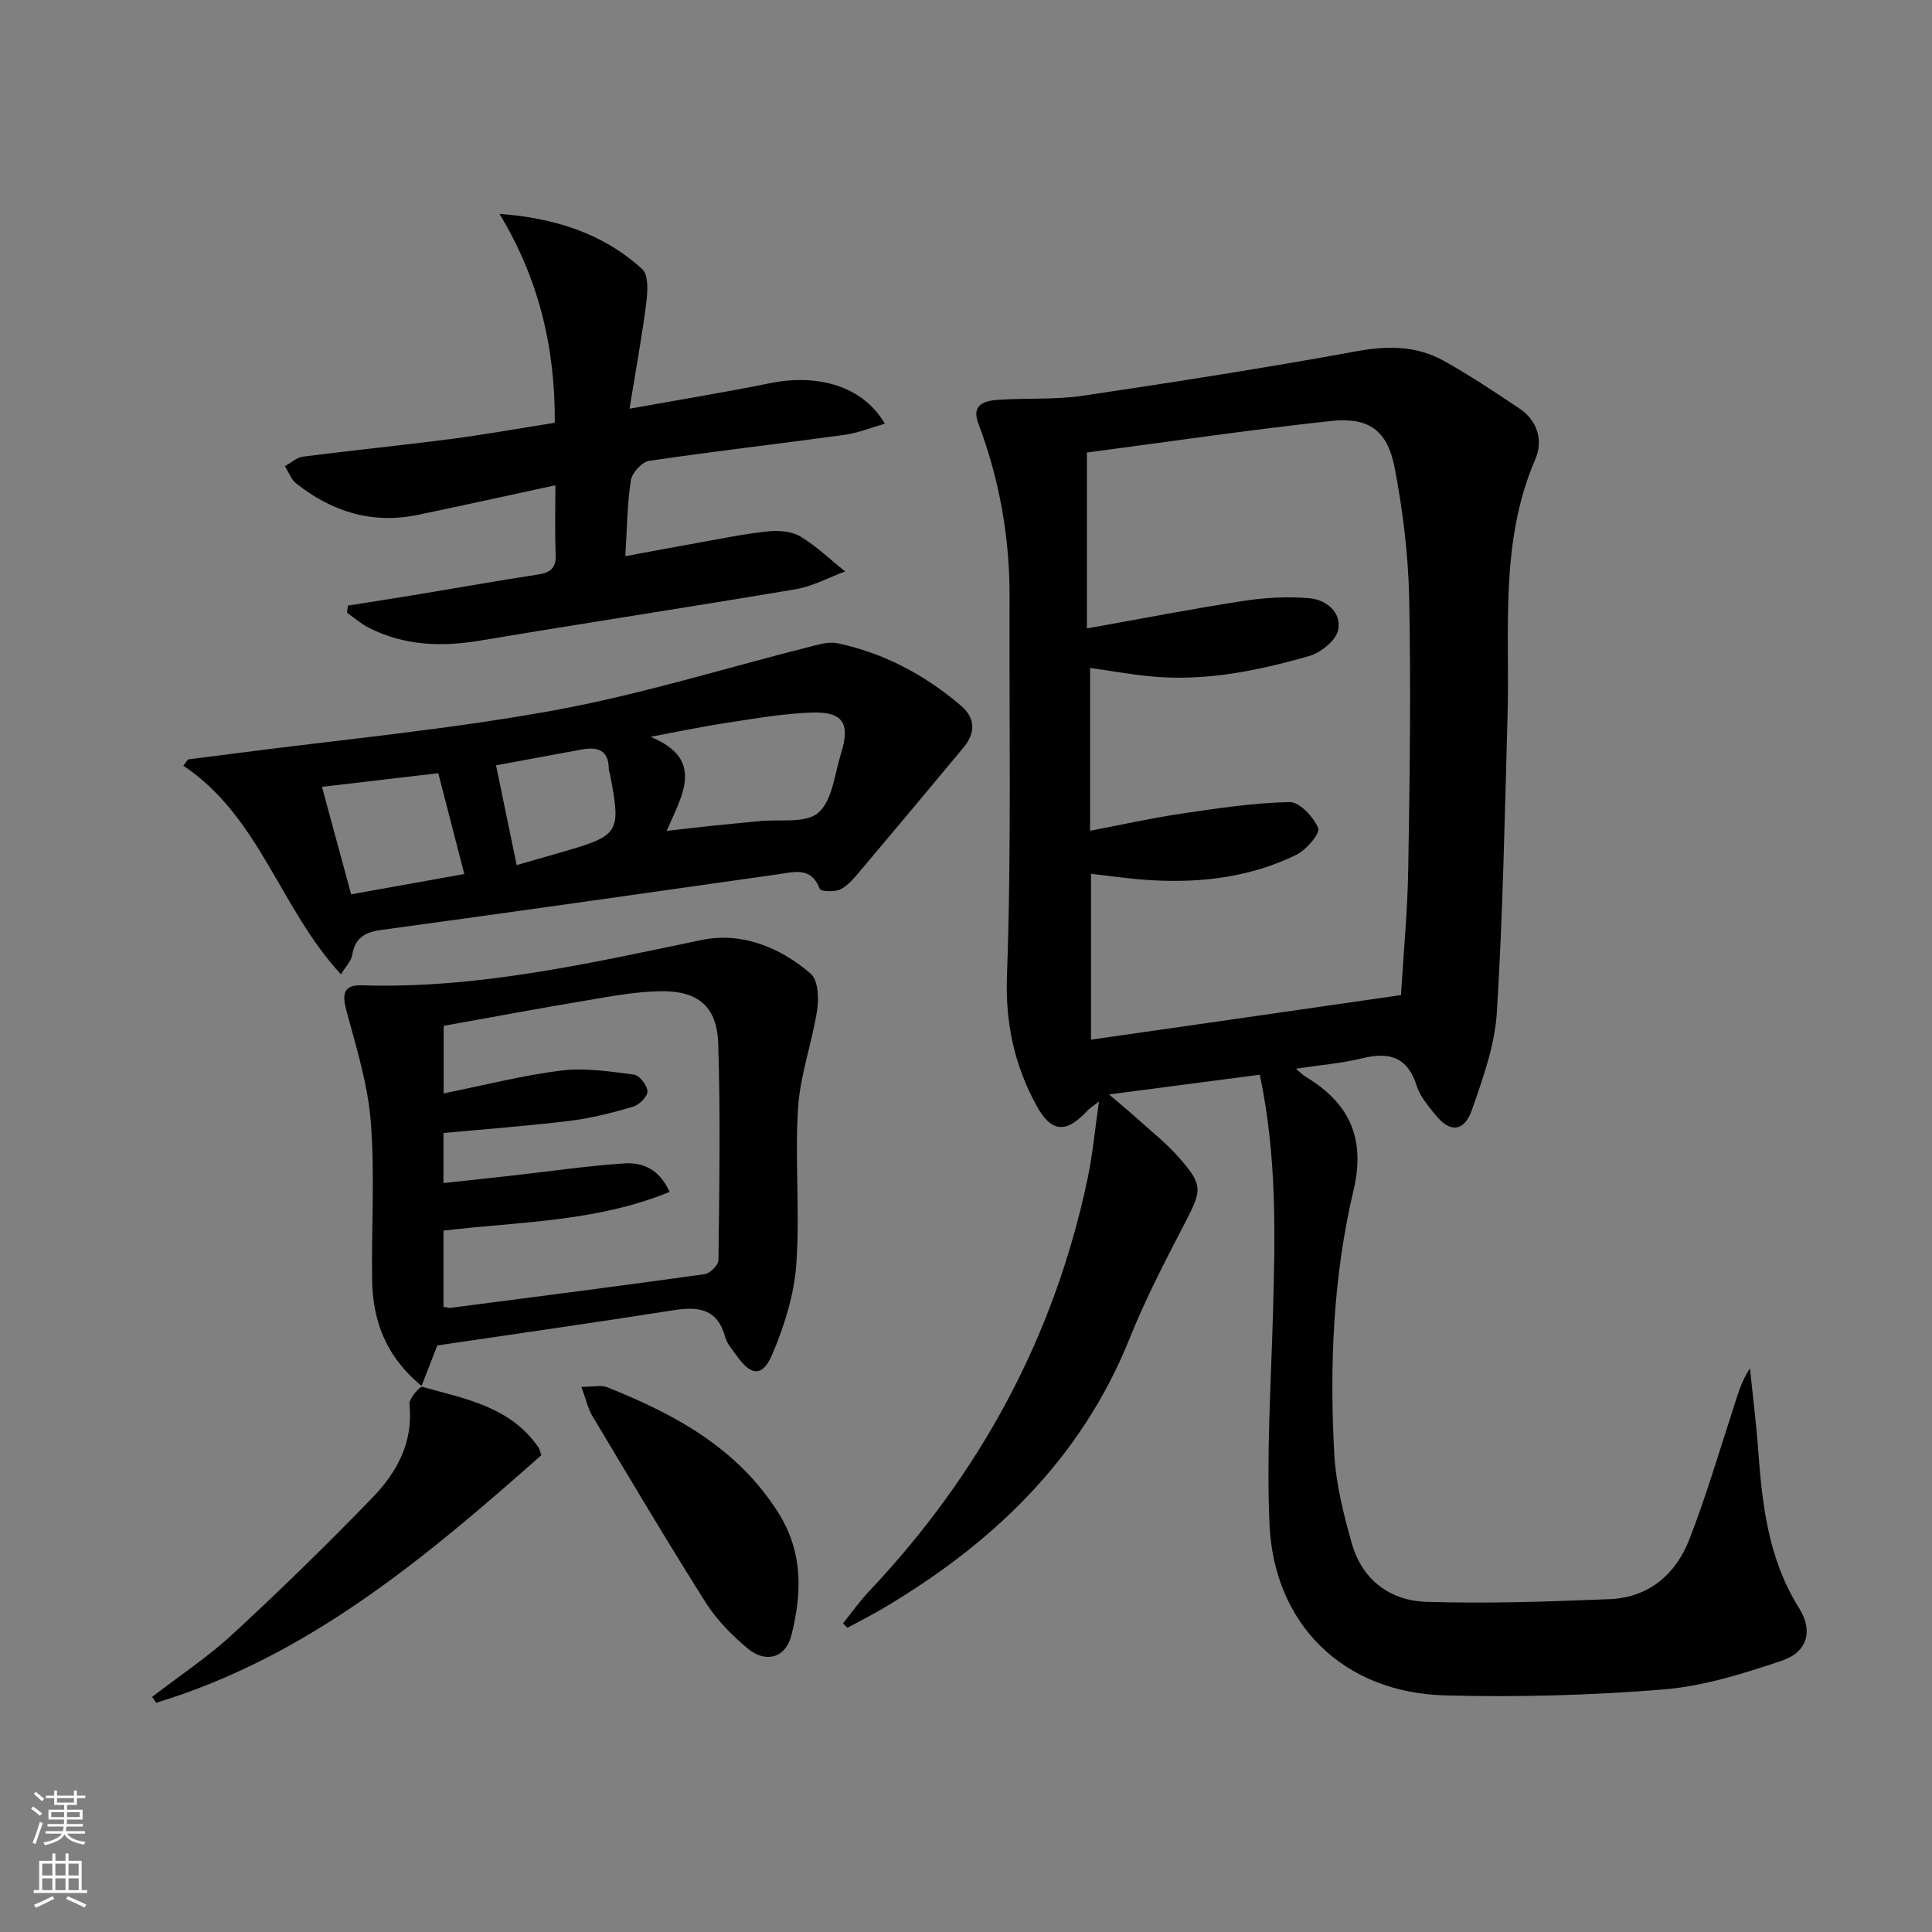 <svg enable-background="new 0 0 400 400" viewBox="0 0 400 400" xmlns="http://www.w3.org/2000/svg"><rect x="0" y="0" width="400" height="400" fill="#808080" stroke="none"/><g fill="#010000"><path d="m260.83 222.51c-10.33 1.35-20.13 2.63-31.22 4.08 2.69 2.3 4.4 3.7 6.03 5.18 2.84 2.56 5.88 4.96 8.39 7.82 5.09 5.79 4.85 6.74 1.31 13.58-4.05 7.82-8.15 15.67-11.42 23.83-10.07 25.16-28.42 42.58-51.18 56.05-2.38 1.41-4.85 2.64-7.28 3.96-.31-.3-.63-.6-.94-.89 1.77-2.2 3.4-4.53 5.33-6.57 23.05-24.38 38.47-52.8 45.36-85.71 1.02-4.84 1.46-9.8 2.32-15.79-1.41 1.1-1.93 1.4-2.32 1.82-4.49 4.87-7.54 4.71-10.7-1.12-4.48-8.28-6.38-16.86-6.03-26.68.94-26.09.44-52.22.54-78.34.05-12.43-2.09-24.46-6.48-36.1-1.49-3.93 1.37-4.67 4.18-4.86 5.8-.38 11.7.01 17.42-.83 19.02-2.82 38.02-5.8 56.93-9.25 6.38-1.16 12.29-1.08 17.86 2.02 5.36 2.98 10.47 6.41 15.58 9.81 3.86 2.57 5.02 6.71 3.35 10.58-7.42 17.19-5.24 35.29-5.74 53.16-.57 20.45-.96 40.91-2.21 61.32-.42 6.81-2.86 13.61-5.14 20.15-1.64 4.7-4.62 4.85-7.68.98-1.44-1.82-3.09-3.72-3.76-5.86-1.86-5.93-5.59-7.14-11.22-5.76-4.27 1.05-8.72 1.4-13.82 2.18 1.07.88 1.49 1.33 2.01 1.64 9.04 5.43 12.49 12.73 9.93 23.54-4.23 17.9-4.99 36.25-3.98 54.57.34 6.22 1.91 12.46 3.62 18.49 2.13 7.55 7.89 11.9 15.44 12.13 12.62.39 25.28-.04 37.91-.55 8.15-.33 13.74-5.14 16.58-12.47 3.41-8.8 6.08-17.88 9.01-26.86.91-2.8 1.64-5.66 3.5-8.45.57 5.57 1.28 11.13 1.69 16.71.84 11.49 2.09 22.78 8.48 32.91 2.96 4.7 1.73 9.11-3.55 10.89-7.96 2.68-16.22 5.28-24.51 5.96-15.03 1.22-30.19 1.64-45.27 1.23-20.96-.56-35.42-14.64-36.32-35.52-.62-14.4.3-28.88.72-43.32.47-16.32.86-32.61-2.72-49.66zm29.23-16.49c.51-8.55 1.36-17.33 1.5-26.12.31-18.62.58-37.25.2-55.86-.18-9.08-1.29-18.25-3.01-27.18-1.49-7.76-5.35-10.54-13.18-9.7-17.1 1.85-34.13 4.37-50.54 6.53v36.42c11.5-2.05 21.89-4.08 32.35-5.69 4.5-.69 9.17-.95 13.69-.57 3.51.3 6.75 2.94 5.97 6.61-.46 2.17-3.61 4.68-6.03 5.37-10.71 3.07-21.64 5.31-32.92 4.19-4.06-.4-8.09-1.12-12.4-1.73v33.71c6.52-1.24 12.64-2.62 18.82-3.53 7.46-1.1 14.98-2.25 22.49-2.41 2.05-.04 4.96 3.07 5.91 5.38.45 1.09-2.41 4.49-4.43 5.49-9.45 4.66-19.65 5.91-30.08 5.31-4.21-.24-8.41-.87-12.52-1.32v34.33c21.45-3.06 42.43-6.09 64.18-9.23z"/><path d="m90.54 278.56c-1.02 2.61-2 5.13-3.26 8.38-7.57-6.27-10.13-13.68-10.24-22.1-.15-10.82.58-21.7-.26-32.46-.59-7.63-2.89-15.18-4.93-22.63-.94-3.42-1.18-5.89 3.06-5.75 24 .75 47.12-4.56 70.38-9.39 8.22-1.71 16.19 1.49 22.56 6.98 1.52 1.31 1.71 5.04 1.34 7.48-1.05 6.82-3.53 13.49-3.96 20.32-.69 10.78.41 21.68-.37 32.45-.45 6.27-2.47 12.64-4.93 18.48-2.04 4.86-4.43 4.6-7.47.28-.86-1.22-1.96-2.43-2.33-3.81-1.58-5.81-5.5-6.34-10.64-5.53-16.22 2.56-32.48 4.86-48.95 7.3zm48.1-31.79c-15.32 6.27-31.2 6.14-46.82 8.02v15.76c.73.13 1.06.28 1.37.24 17.58-2.28 35.16-4.54 52.72-6.99 1.1-.15 2.83-1.89 2.84-2.9.17-14.93.43-29.88-.05-44.8-.25-7.75-4.2-11.02-12.02-10.88-5.1.09-10.21 1.06-15.27 1.91-9.92 1.66-19.8 3.51-29.56 5.26v13.99c8.5-1.71 16.37-3.75 24.38-4.74 4.92-.6 10.06.2 15.04.85 1.14.15 2.78 2.27 2.78 3.49.01 1.09-1.74 2.8-3.03 3.17-4.28 1.25-8.65 2.37-13.06 2.91-8.67 1.06-17.39 1.7-26.14 2.51v10.37c5.21-.57 9.97-1.07 14.74-1.61 7.57-.85 15.12-1.96 22.71-2.46 3.66-.24 7.17 1.06 9.37 5.9z"/><path d="m70.59 201.73c-12.63-13.66-16.84-32.68-32.63-43.2.32-.43.64-.87.96-1.3 3.22-.41 6.44-.81 9.65-1.23 22.01-2.88 44.17-4.93 65.98-8.9 18.2-3.31 36-8.9 53.98-13.42 1.58-.4 3.35-.83 4.88-.5 9.61 2.04 18.06 6.54 25.51 12.89 3.12 2.66 3.06 5.7.52 8.75-7 8.42-14.02 16.82-21.09 25.19-1.28 1.51-2.6 3.19-4.28 4.09-1.17.63-4.13.49-4.34-.06-1.77-4.63-5.19-3.52-8.63-3.03-27.42 3.9-54.83 7.8-82.27 11.54-3.44.47-5.36 1.77-5.93 5.26-.18 1.15-1.25 2.17-2.31 3.92zm67.43-29.7c3.79-.43 6.73-.78 9.67-1.09 3.14-.33 6.29-.6 9.43-.93 4.22-.44 9.69.54 12.31-1.75 2.93-2.55 3.37-8.04 4.71-12.31 1.94-6.18.38-8.65-6.09-8.42-5.94.21-11.86 1.25-17.75 2.15-5.23.8-10.41 1.9-15.62 2.87 11.4 4.68 6.51 12.13 3.34 19.48zm-71.36-9.12c2.16 7.94 4.05 14.93 6.04 22.25 8.3-1.49 16.23-2.91 23.43-4.2-1.82-7.05-3.53-13.69-5.39-20.88-7.43.86-15.42 1.8-24.08 2.83zm36.04-4.46c1.43 6.92 2.83 13.69 4.27 20.66 3.43-.98 6.61-1.89 9.78-2.81 11.53-3.37 11.86-3.93 9.53-16.07-.06-.32-.24-.64-.24-.96.02-3.97-2.3-4.71-5.62-4.09-6.01 1.11-12.02 2.21-17.72 3.27z"/><path d="m72.04 125.38c4.97-.79 9.94-1.56 14.9-2.38 8.18-1.35 16.35-2.81 24.55-4.07 2.62-.4 3.68-1.47 3.56-4.22-.2-4.64-.06-9.29-.06-14.24-9.77 2.11-19.12 4.18-28.49 6.13-9.44 1.96-17.78-.65-25.19-6.52-1.05-.84-1.56-2.36-2.32-3.57 1.25-.68 2.44-1.8 3.75-1.97 10.21-1.31 20.45-2.33 30.66-3.66 7.05-.92 14.05-2.18 21.46-3.35.11-15.49-3.29-29.8-11.45-43.25 11.54.86 21.48 4.07 29.56 11.44 1.32 1.21 1.13 4.65.84 6.96-.9 7.03-2.19 14.01-3.47 21.94 10.45-1.88 19.86-3.41 29.19-5.31 8.28-1.69 18.52-.33 23.67 8.41-2.95.84-5.6 1.93-8.33 2.31-13.49 1.85-27.02 3.39-40.49 5.39-1.48.22-3.53 2.48-3.77 4.04-.76 4.88-.78 9.87-1.14 15.69 5.09-.94 9.87-1.85 14.67-2.7 4.88-.87 9.75-1.89 14.68-2.42 2.23-.24 4.95-.09 6.79.99 3.38 2 6.27 4.82 9.37 7.29-3.41 1.26-6.72 3.09-10.25 3.68-21.76 3.68-43.58 6.99-65.34 10.64-7.95 1.33-15.57 1.07-22.86-2.57-1.68-.84-3.14-2.12-4.69-3.2.06-.49.13-.99.2-1.48z"/><path d="m31.5 351.32c5.61-4.33 11.57-8.27 16.75-13.06 9.88-9.12 19.52-18.53 28.87-28.2 5.04-5.22 8.49-11.45 7.65-19.31-.12-1.16 2.12-3.77 2.68-3.61 8.89 2.47 18.31 4.12 24.07 12.59.18.26.23.6.57 1.54-23.89 21.14-48.3 41.73-79.75 51.27-.28-.41-.56-.81-.84-1.22z"/><path d="m120.38 287.14c2.49 0 4.1-.43 5.33.07 14.07 5.62 27.08 12.65 35.5 26.1 5.1 8.15 4.84 16.72 2.59 25.42-1.16 4.49-5.25 5.7-8.99 2.58-3.28-2.74-6.43-5.93-8.7-9.52-8.06-12.75-15.75-25.74-23.5-38.69-.9-1.5-1.26-3.31-2.23-5.96z"/></g><path d="m6.44 374.46.42-.45c.65.47 1.27.95 1.85 1.44l-.45.49c-.65-.56-1.25-1.06-1.82-1.48m.93 7.33-.63-.26c.55-1.36 1.05-2.8 1.52-4.33.19.1.38.19.59.27-.46 1.29-.95 2.73-1.48 4.32m-.38-10.38.44-.42c.43.34 1.01.82 1.74 1.44l-.49.49c-.53-.51-1.09-1.01-1.69-1.51m2.5.35h1.72v-1.04h.59v1.04h3.52v-1.04h.59v1.04h1.75v.53h-1.75v1.42h-2.03v.97h3.22v2.03h-3.24c0 .35-.01.66-.03.93h3.32v.53h-3.37c-.03.27-.08.58-.15.94h3.96v.53h-3.71c.67.92 1.93 1.48 3.79 1.68-.13.24-.23.44-.29.59-2.13-.38-3.48-1.08-4.04-2.12-.43.97-1.77 1.72-4.03 2.23-.09-.19-.2-.37-.33-.55 2.1-.42 3.37-1.03 3.81-1.83h-3.36v-.53h3.58c.08-.29.13-.61.16-.94h-3.33v-.53h3.39c.02-.27.04-.58.04-.93h-3.23v-2.03h3.25v-.97h-2.07v-1.42h-1.73zm1.12 3.44v1h2.65c.01-.3.02-.44.01-.4v-.25-.35zm1.19-2h3.52v-.91h-3.52zm4.71 2h-2.63v.59c0 .15-.01.28-.01.4h2.64z" fill="#fbfcfa"/><path d="m13.56 383.74h.63v1.52h2.72v6.07h1.13v.6h-11.06v-.6h1.13v-6.07h2.73v-1.52h.63v1.52h2.1v-1.52zm-2.69 8.83.38.56c-1.24.63-2.53 1.25-3.85 1.85-.1-.21-.21-.42-.34-.63 1.36-.55 2.63-1.15 3.81-1.78m-2.13-4.27h2.1v-2.45h-2.1zm0 3.04h2.1v-2.46h-2.1zm2.72-3.04h2.1v-2.45h-2.1zm0 3.04h2.1v-2.46h-2.1zm6.07 3.6c-1.41-.71-2.7-1.3-3.86-1.78l.35-.56c1.45.62 2.75 1.19 3.84 1.72zm-1.25-9.09h-2.1v2.45h2.1zm-2.09 5.49h2.1v-2.46h-2.1z" fill="#fbfcfa"/></svg>
